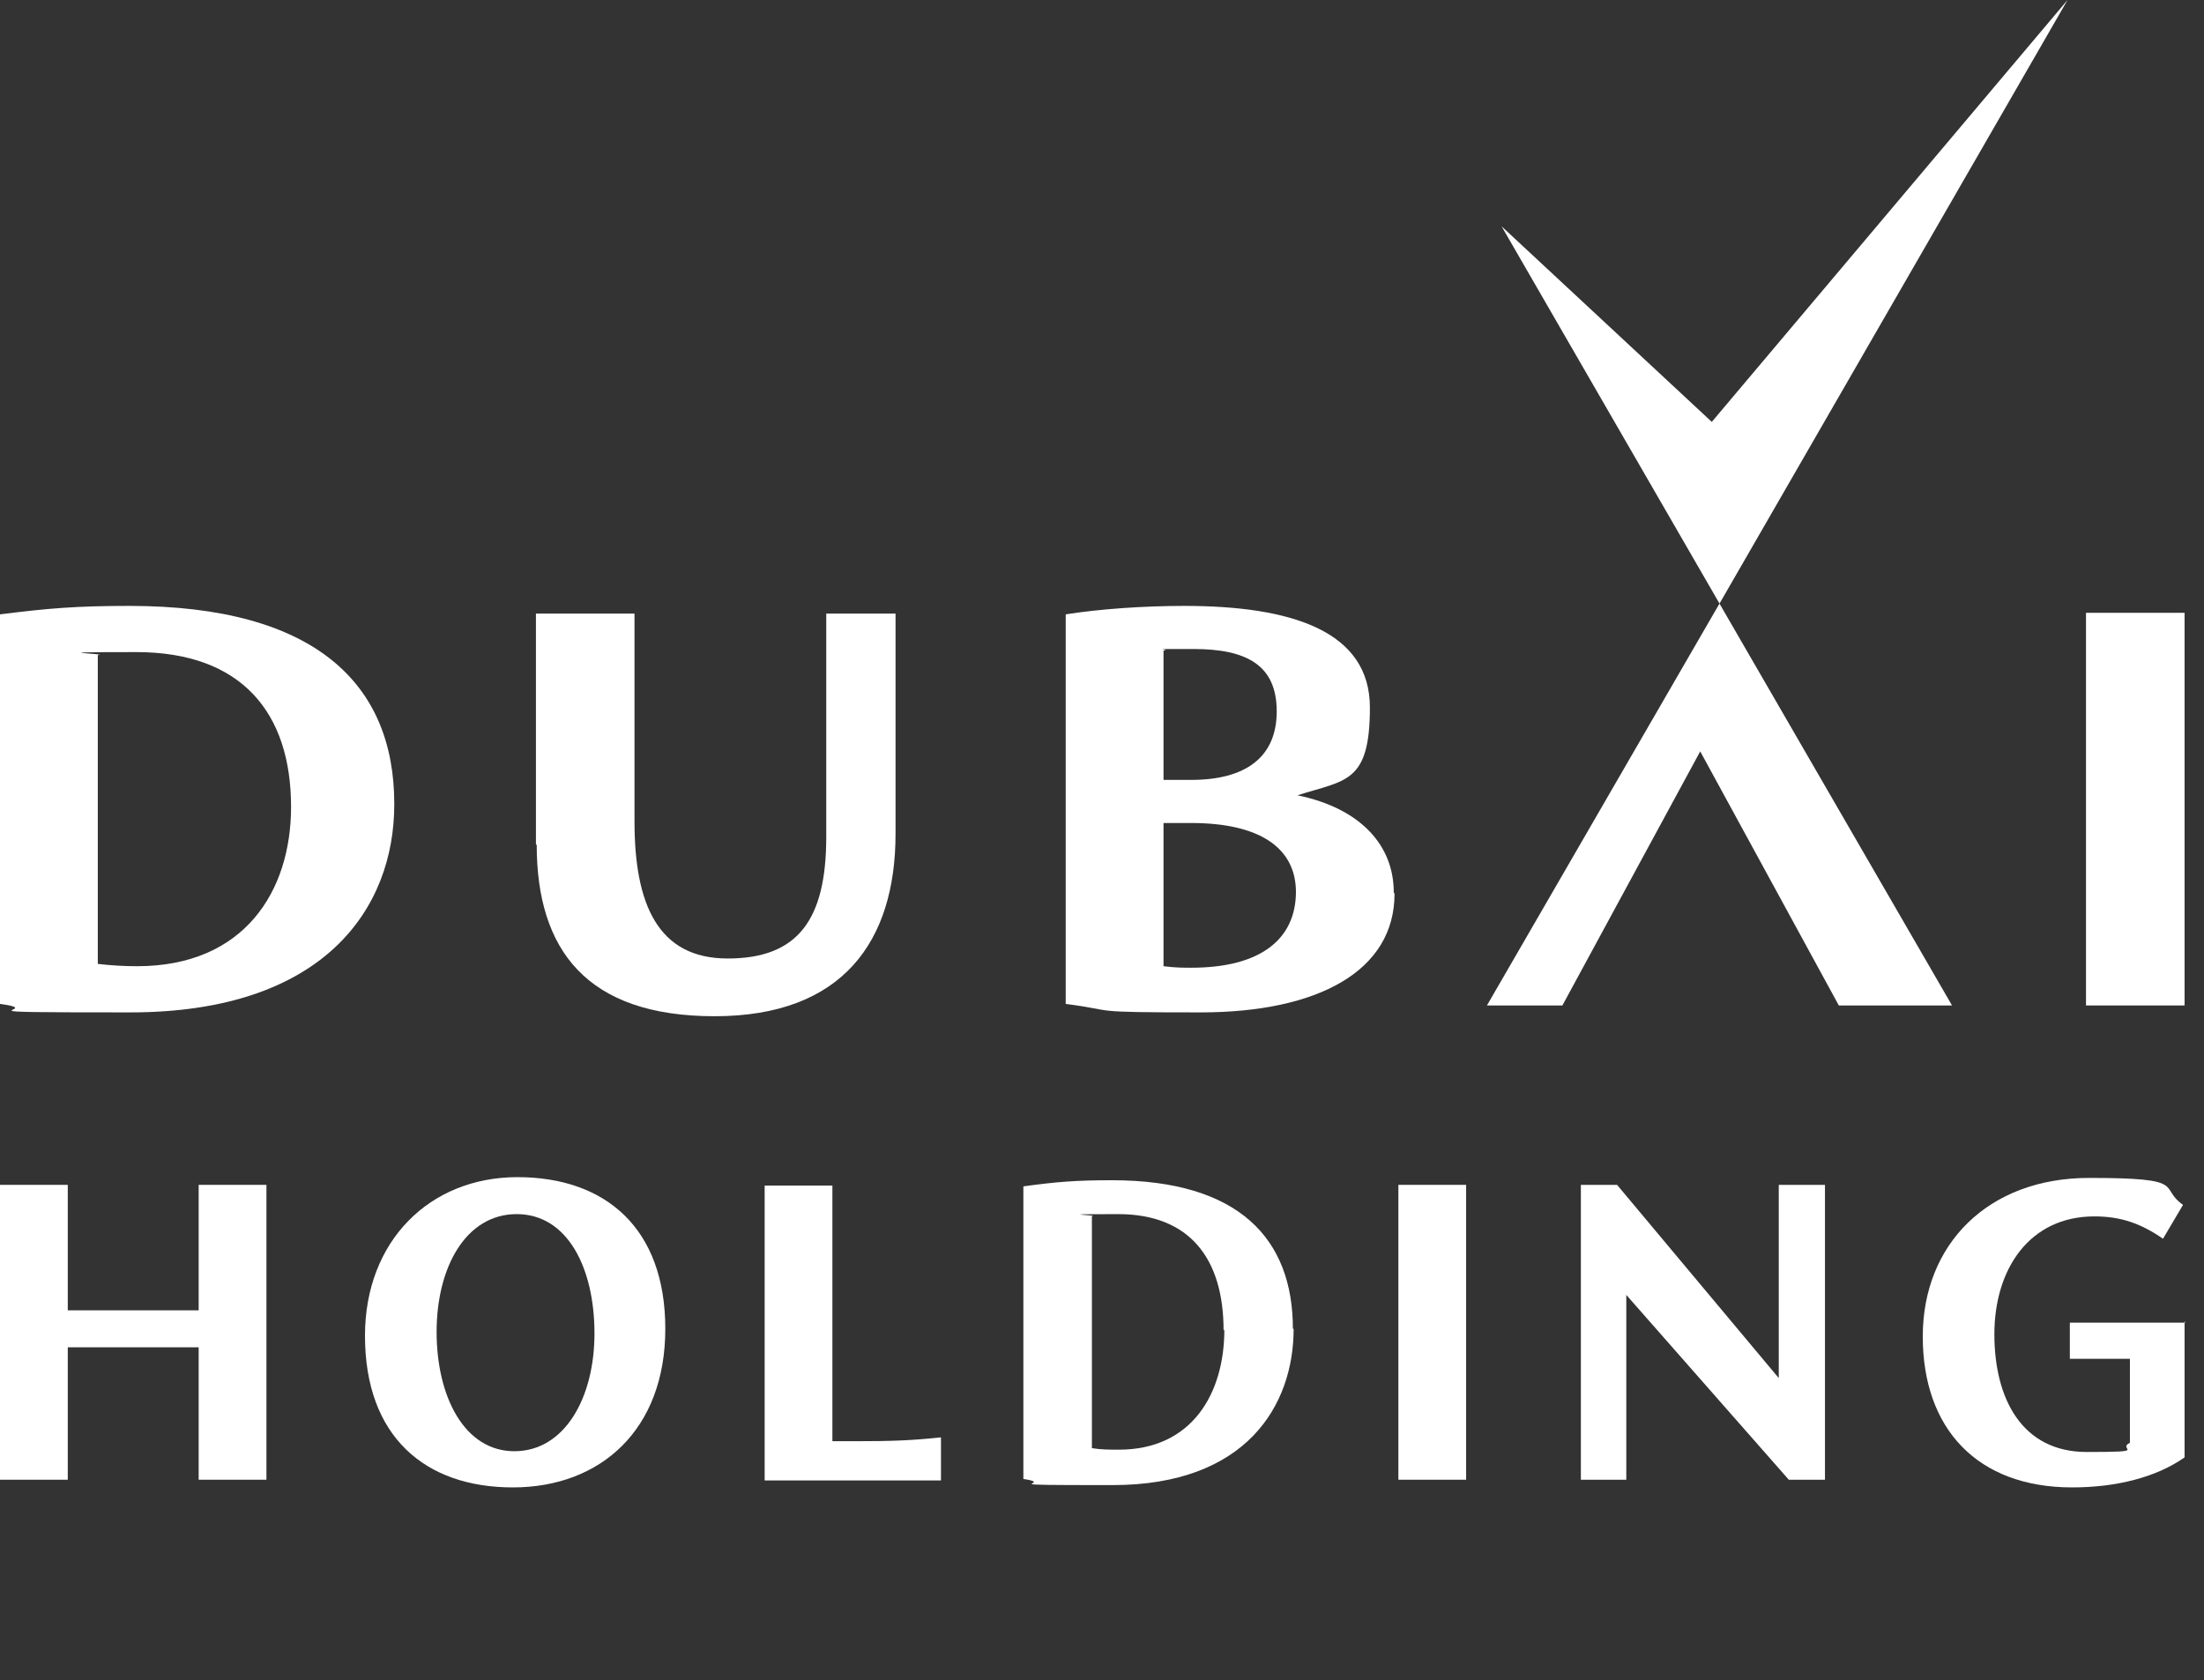 <svg width="80" height="61" viewBox="0 0 80 61" fill="none" xmlns="http://www.w3.org/2000/svg">
<rect x="0" y="0" width="80" height="61" fill="#333333" stroke="none"/>
<path d="M7.211 43.016V47.571H2.46V43.016H0V53.721H2.46V48.913H7.211V53.721H9.671V43.016H7.211Z" fill="white"/>
<path d="M13.248 48.494C13.248 45.056 15.596 42.736 18.783 42.736C21.969 42.736 24.149 44.581 24.149 48.242C24.149 51.904 21.801 54 18.615 54C15.429 54 13.248 52.155 13.248 48.494ZM21.578 48.41C21.578 46.034 20.599 44.078 18.755 44.078C16.91 44.078 15.848 46.006 15.848 48.354C15.848 50.702 16.854 52.686 18.671 52.686C20.488 52.686 21.578 50.758 21.578 48.41Z" fill="white"/>
<path d="M34.155 52.183V53.748H27.755V43.043H30.214V52.323H31.025C32.394 52.323 33.093 52.295 34.155 52.183Z" fill="white"/>
<path d="M46.956 48.242C46.956 51.037 45.224 53.916 40.388 53.916C35.553 53.916 38.46 53.888 37.146 53.693V43.071C38.348 42.904 39.075 42.848 40.36 42.848C44.972 42.848 46.929 44.972 46.929 48.242M44.413 48.298C44.413 45.727 43.211 44.078 40.584 44.078C37.956 44.078 39.969 44.106 39.633 44.161V52.575C39.969 52.63 40.276 52.63 40.612 52.63C43.267 52.63 44.441 50.59 44.441 48.27" fill="white"/>
<path d="M53.217 43.016H50.758V53.721H53.217V43.016Z" fill="white"/>
<path d="M66.242 43.016V53.721H64.929L59.031 47.012V53.721H57.382V43.016H58.696L64.565 50.031V43.016H66.242Z" fill="white"/>
<path d="M79.295 47.963V52.91C78.261 53.637 76.808 54 75.214 54C71.776 54 69.792 51.876 69.792 48.522C69.792 45.168 72.168 42.764 75.829 42.764C79.491 42.764 78.317 43.099 79.239 43.742L78.512 44.972C77.702 44.413 76.975 44.161 76.025 44.161C73.649 44.161 72.391 46.09 72.391 48.438C72.391 50.786 73.397 52.714 75.745 52.714C78.093 52.714 76.808 52.63 77.311 52.379V49.332H75.13V48.019H79.323L79.295 47.963Z" fill="white"/>
<path d="M75.047 0L62.134 15.317L54.504 8.217L62.414 21.913L75.047 0Z" fill="white"/>
<path d="M14.311 29.208C14.311 32.953 11.795 36.755 4.724 36.755C-2.348 36.755 1.901 36.699 0 36.447V22.304C1.761 22.081 2.795 21.997 4.696 21.997C11.432 21.997 14.311 24.82 14.311 29.18M10.565 29.292C10.565 25.882 8.776 23.674 4.947 23.674C1.118 23.674 4.053 23.73 3.55 23.786V34.994C4.025 35.05 4.5 35.078 4.975 35.078C8.86 35.078 10.565 32.366 10.565 29.292Z" fill="white"/>
<path d="M19.453 30.662V22.276H23.031V29.823C23.031 32.814 23.87 34.798 26.413 34.798C28.956 34.798 29.991 33.401 29.991 30.382V22.276H32.506V30.27C32.506 34.183 30.578 36.894 25.938 36.894C21.298 36.894 19.481 34.491 19.481 30.662" fill="white"/>
<path d="M50.618 32.45C50.618 35.245 47.851 36.755 43.575 36.755C39.298 36.755 40.64 36.699 38.683 36.447V22.304C39.913 22.109 41.506 21.997 42.988 21.997C46.901 21.997 49.724 22.919 49.724 25.686C49.724 28.453 48.829 28.314 47.096 28.873C49.388 29.348 50.59 30.689 50.59 32.394M42.233 23.646V28.314H43.239C45.196 28.314 46.342 27.503 46.342 25.826C46.342 24.149 45.252 23.562 43.323 23.562C41.394 23.562 42.596 23.562 42.233 23.618M47.04 32.394C47.04 30.745 45.671 29.879 43.239 29.879H42.233V35.078C42.652 35.133 42.988 35.133 43.239 35.133C45.755 35.133 47.04 34.099 47.04 32.366" fill="white"/>
<path d="M79.295 22.248H75.717V36.503H79.295V22.248Z" fill="white"/>
<path d="M56.711 36.503L61.714 27.279L66.745 36.503H70.854L62.413 21.913L53.972 36.503H56.711Z" fill="white"/>
</svg>
